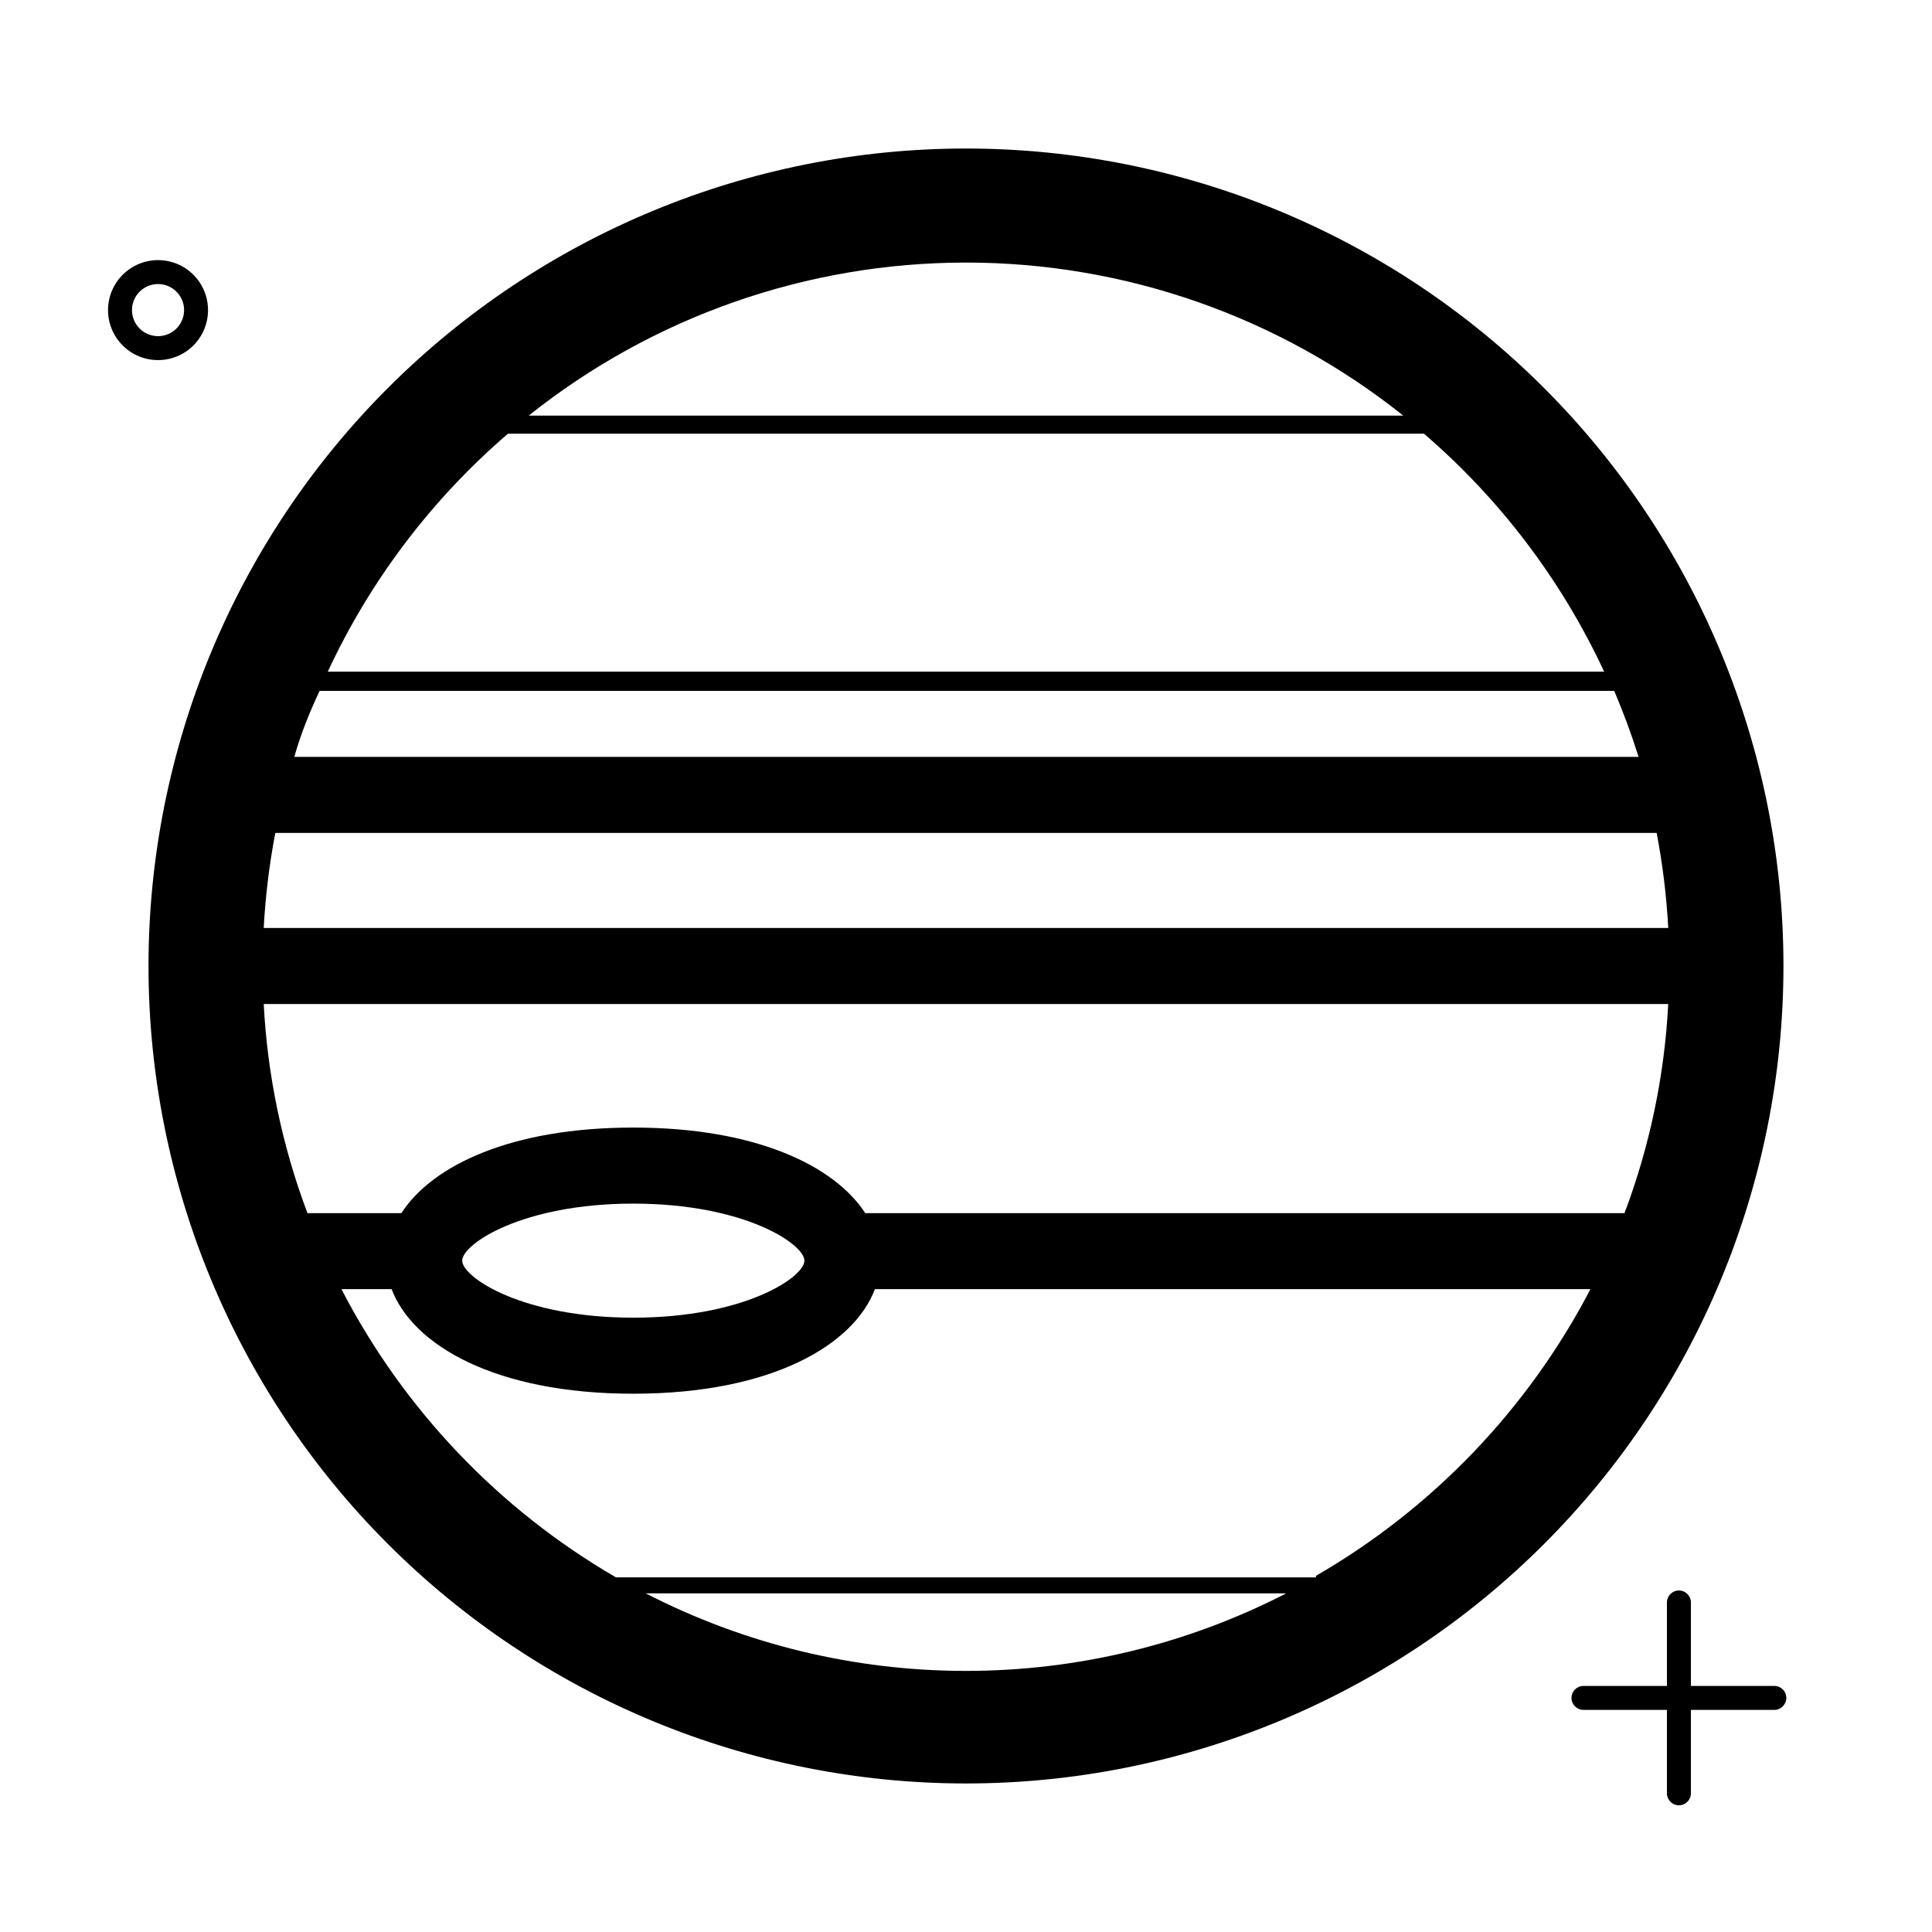 <?xml version="1.0" encoding="UTF-8"?>
<!-- Uploaded to: ICON Repo, www.svgrepo.com, Generator: ICON Repo Mixer Tools -->
<svg fill="#000000" width="800px" height="800px" version="1.1" viewBox="144 144 512 512" xmlns="http://www.w3.org/2000/svg">
 <g>
  <path d="m400 183.36c-57.457 0-112.56 22.824-153.19 63.453s-63.453 95.73-63.453 153.19c0 57.453 22.824 112.56 63.453 153.18 40.629 40.629 95.73 63.453 153.19 63.453 57.453 0 112.56-22.824 153.18-63.453 40.629-40.625 63.453-95.73 63.453-153.18 0-57.457-22.824-112.56-63.453-153.19-40.625-40.629-95.73-63.453-153.18-63.453zm-26.703 282.13c-8.16-12.543-28.969-22.672-61.465-22.672-32.496 0-53.305 10.078-61.465 22.672h-24.887c-6.699-17.762-10.605-36.457-11.59-55.418h372.21c-0.98 18.961-4.891 37.656-11.586 55.418zm-16.121 12.594c0 4.383-15.871 15.113-45.344 15.113-29.473 0-45.344-10.73-45.344-15.113 0-4.383 15.871-15.113 45.344-15.113 29.473 0.004 45.344 10.734 45.344 15.117zm-143.29-88.164c0.457-8.457 1.484-16.871 3.074-25.191h366.07c1.594 8.32 2.617 16.734 3.074 25.191zm14.812-62.824h343.09c2.418 5.691 4.586 11.539 6.449 17.48h-356.24c1.66-5.945 4.027-11.789 6.699-17.48zm287.17-72.953h-231.75c32.914-26.258 73.773-40.559 115.88-40.559s82.961 14.301 115.88 40.559zm-237.25 4.789h242.74c20.227 17.387 36.508 38.891 47.762 63.074h-338.26c11.25-24.184 27.535-45.688 47.758-63.074zm36.477 307.32h169.79v-0.004c-26.258 13.512-55.363 20.559-84.891 20.559-29.531 0-58.637-7.047-84.895-20.559zm177.64-4.231-185.5-0.004c-31.031-18.008-56.273-44.508-72.75-76.379h13.301c5.543 14.711 27.258 27.711 64.035 27.711 36.777 0 58.492-13 64.035-27.711h189.63c-16.539 31.723-41.773 58.078-72.75 75.977z"/>
  <path d="m614.22 590.79h-22.117v-22.117c0-1.754-1.422-3.176-3.176-3.176-1.75 0-3.172 1.422-3.172 3.176v22.117h-22.117c-1.754 0-3.176 1.418-3.176 3.172s1.422 3.176 3.176 3.176h22.117v22.117c0 1.75 1.422 3.172 3.172 3.172 1.754 0 3.176-1.422 3.176-3.172v-22.117h22.117c1.754 0 3.172-1.422 3.172-3.176s-1.418-3.172-3.172-3.172z"/>
  <path d="m199.13 226.18c0-5.359-3.227-10.191-8.18-12.242-4.949-2.051-10.648-0.914-14.438 2.875-3.793 3.789-4.926 9.488-2.875 14.438 2.051 4.953 6.883 8.18 12.242 8.18 3.516 0 6.887-1.395 9.371-3.879 2.484-2.484 3.879-5.856 3.879-9.371zm-20.152 0c0-2.793 1.684-5.309 4.262-6.375 2.578-1.07 5.547-0.48 7.523 1.496 1.973 1.973 2.562 4.941 1.496 7.519-1.07 2.582-3.586 4.262-6.379 4.262-1.828 0-3.586-0.727-4.879-2.019-1.297-1.297-2.023-3.051-2.023-4.883z"/>
 </g>
</svg>